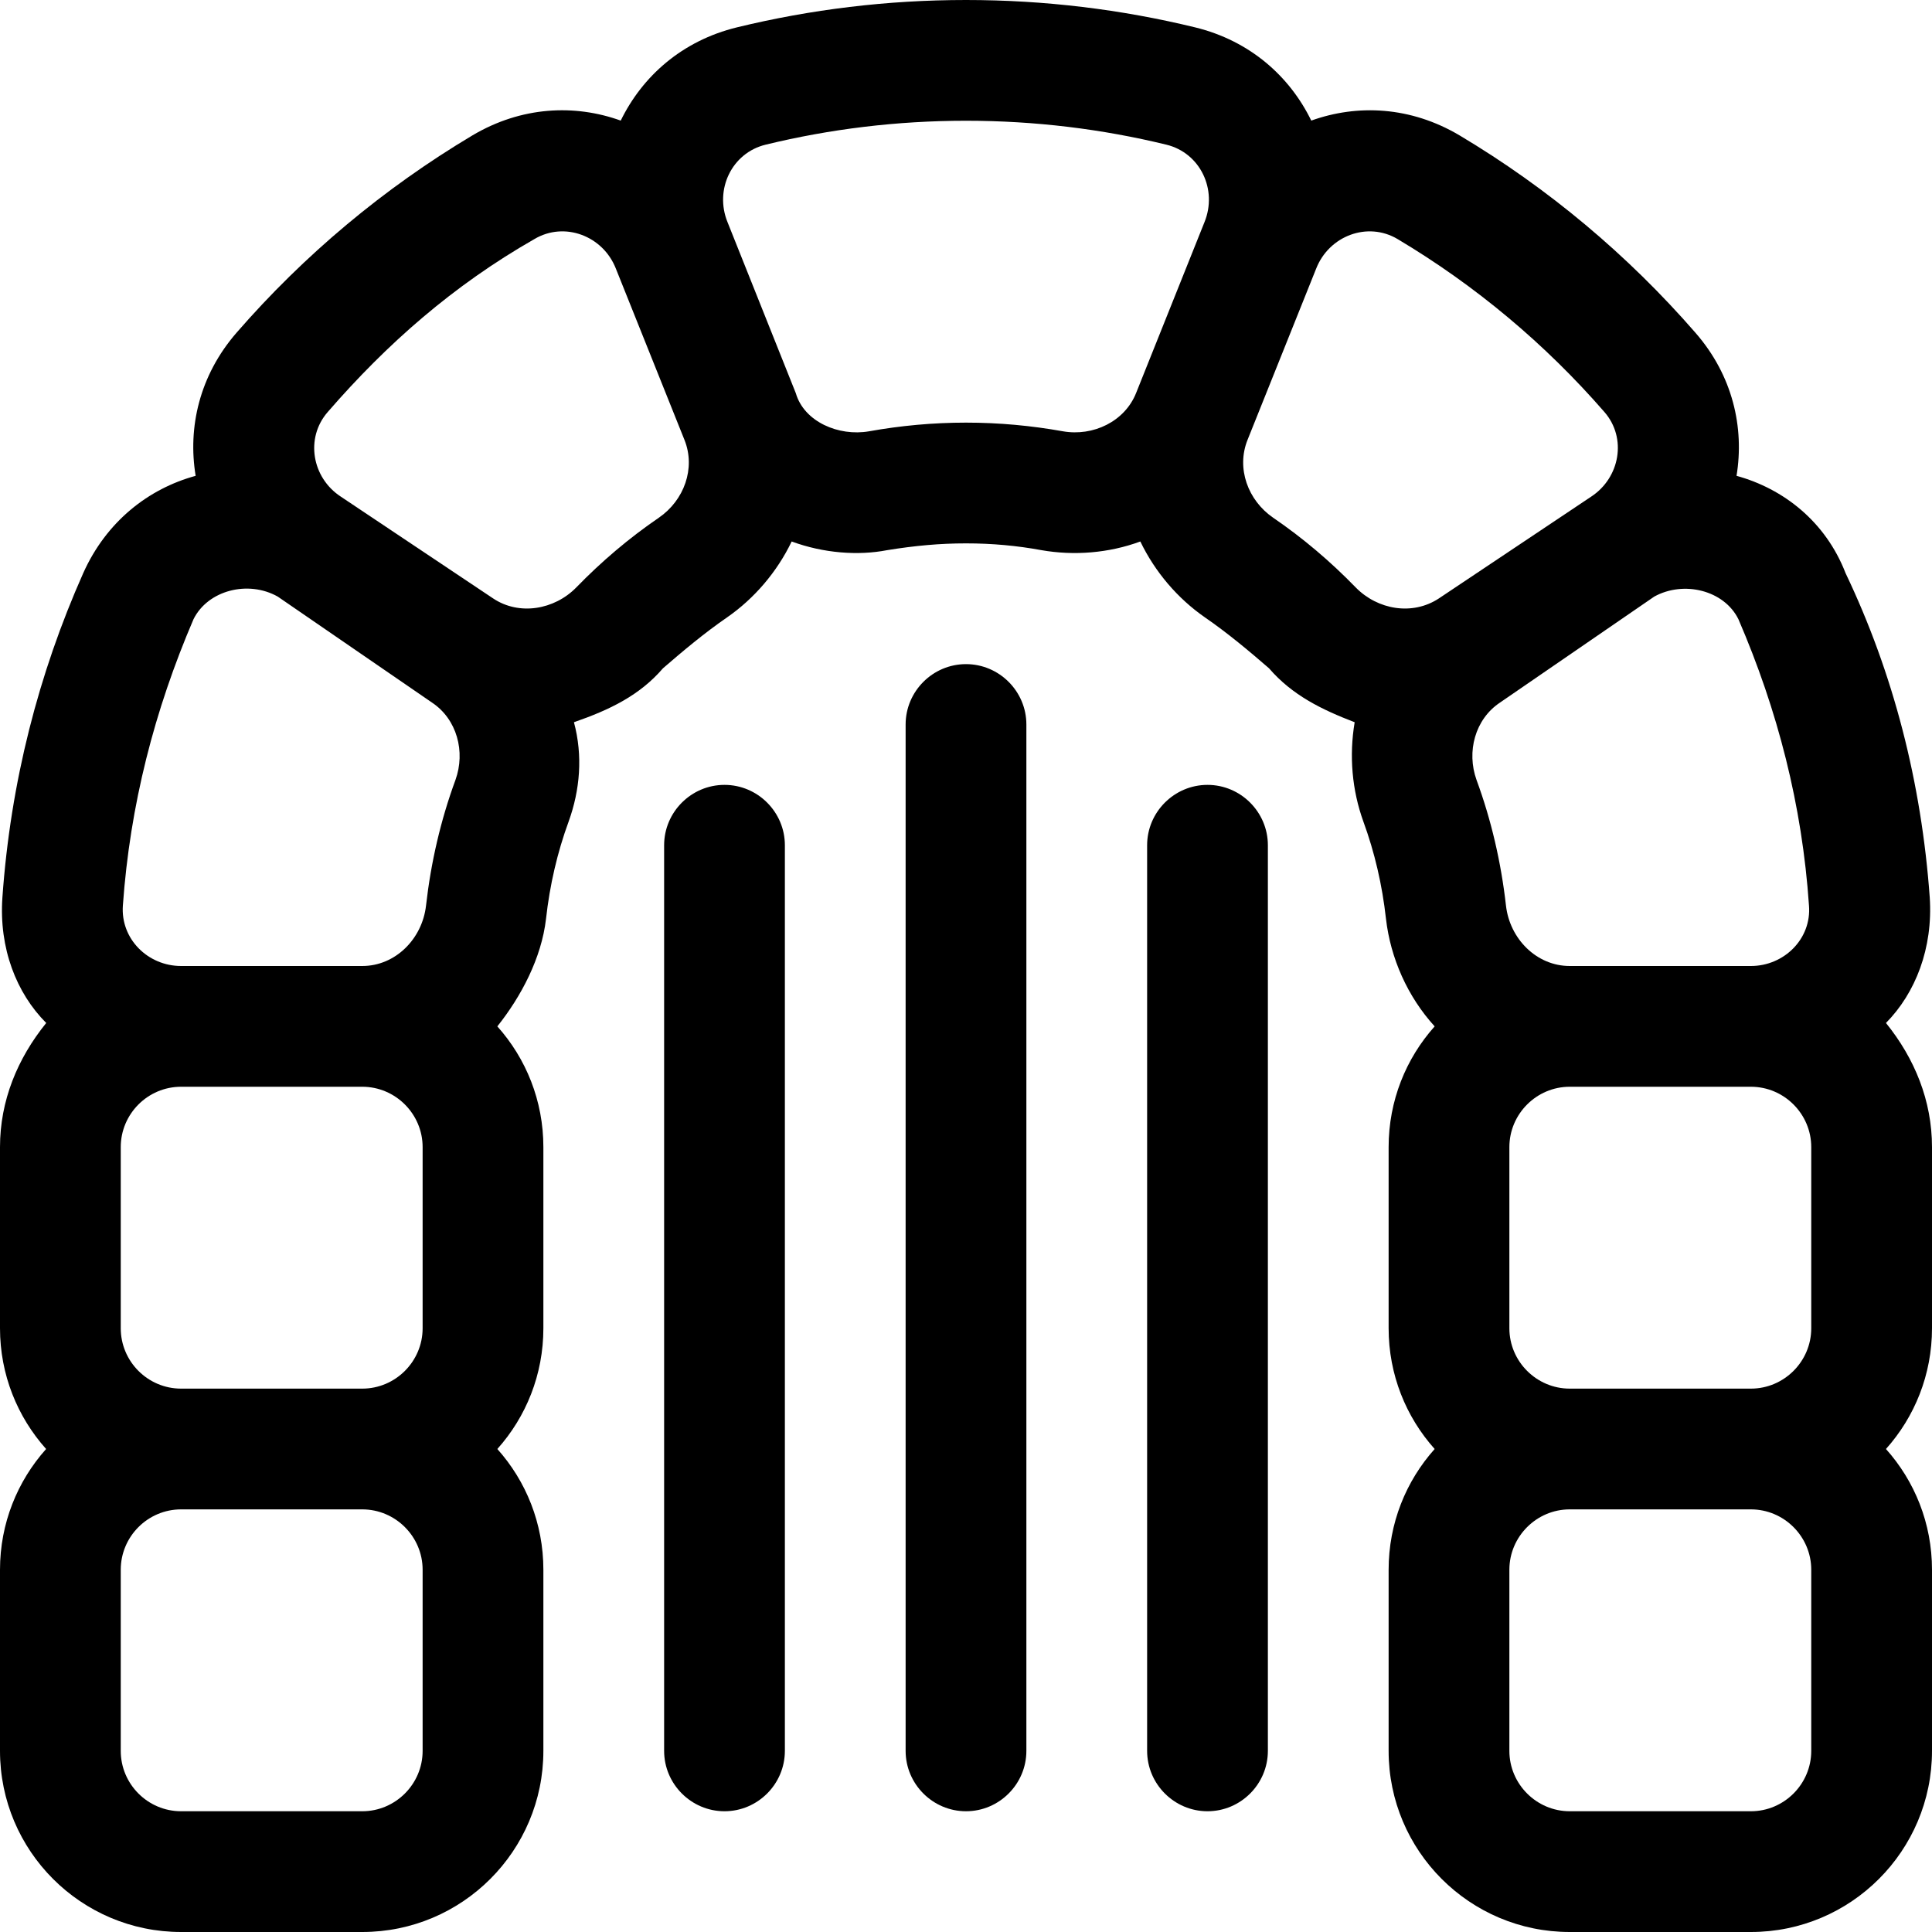 <svg xmlns="http://www.w3.org/2000/svg" viewBox="0 0 512 512"><!--! Font Awesome Pro 6.0.0 by @fontawesome - https://fontawesome.com License - https://fontawesome.com/license (Commercial License) Copyright 2022 Fonticons, Inc. --><path d="M302.2 143.5C293.8 146.6 284.6 147.3 276 145.8C269.5 144.6 262.9 144 256 144C249.1 144 242.5 144.6 235.1 145.8C227.4 147.3 218.2 146.6 209.8 143.5C205.9 151.6 199.9 158.6 192.7 163.6C186.6 167.8 180.9 172.6 175.7 177.1C169.5 184.3 161.6 188.1 152.1 191.4C154.5 200.3 153.7 209.4 150.7 217.7C147.7 225.9 145.7 234.5 144.7 243.5C143.5 253.9 138.1 264.1 131.8 272C139.4 280.5 144 291.7 144 304V352C144 364.3 139.4 375.5 131.8 384C139.4 392.5 144 403.7 144 416V464C144 490.5 122.5 512 96 512H48C21.49 512 0 490.5 0 464V416C0 403.7 4.622 392.5 12.22 384C4.622 375.5 0 364.3 0 352V304C0 291.7 4.631 280.5 12.25 271.1C4.354 263.2-.312 251.3 .641 237.8C2.781 207.4 10.22 178.5 22.05 151.9C28.18 138.2 39.36 129.5 51.85 126.1C49.73 113.3 52.84 99.5 62.69 88.17C80.56 67.6 101.7 49.9 125.2 35.88C138.2 28.17 152.3 27.57 164.5 31.96C170.2 20.27 180.7 10.81 195.3 7.249C214.8 2.506 235.1 0 256 0C276.9 0 297.2 2.506 316.7 7.249C331.3 10.81 341.8 20.27 347.5 31.96C359.7 27.58 373.8 28.17 386.8 35.88C410.3 49.9 431.4 67.59 449.3 88.17C459.2 99.5 462.3 113.3 460.2 126.1C472.6 129.5 483.8 138.2 489.1 151.9C501.8 178.5 509.2 207.4 511.4 237.8C512.3 251.3 507.6 263.2 499.8 271.1C507.4 280.5 512 291.7 512 304V352C512 364.3 507.4 375.5 499.8 384C507.4 392.5 512 403.7 512 416V464C512 490.5 490.5 512 464 512H416C389.5 512 368 490.5 368 464V416C368 403.7 372.6 392.5 380.2 384C372.6 375.5 368 364.3 368 352V304C368 291.7 372.6 280.5 380.2 272C373 264.1 368.5 253.9 367.3 243.5C366.3 234.5 364.3 225.9 361.3 217.7C358.3 209.4 357.5 200.3 359 191.4C350.4 188.1 342.5 184.3 336.3 177.1C331.1 172.6 325.4 167.8 319.3 163.6C312.1 158.6 306.1 151.6 302.2 143.5L302.2 143.5zM421.7 131.6C429.3 126.6 431.2 116.1 425.2 109.2C409.5 91.14 391 75.65 370.4 63.37C362.4 58.6 352.2 62.51 348.8 71.18L330.6 116.6C327.6 124.1 330.7 132.6 337.4 137.2C345.3 142.6 352.6 148.8 359.3 155.7C365.1 161.6 374.3 163.2 381.3 158.6L421.7 131.6zM391.3 206.7C395.2 217.3 397.8 228.5 399.1 240C400.1 248.8 407.2 256 416 256H464C472.8 256 480.1 248.8 479.4 240C477.6 213.4 471.1 188.2 460.7 164.1C456.9 156.4 446.2 153.8 438.4 158.1L397.5 186.2C390.9 190.6 388.6 199.2 391.3 206.7L391.3 206.7zM400 416V464C400 472.8 407.2 480 416 480H464C472.8 480 480 472.8 480 464V416C480 407.2 472.8 400 464 400H416C407.2 400 400 407.2 400 416zM210.9 104.2C213.1 111.8 222.3 115.7 230.3 114.3C238.7 112.8 247.2 112 256 112C264.8 112 273.3 112.8 281.7 114.3C289.7 115.7 298.1 111.7 301.1 104.1L319.2 58.87C322.7 50.28 318.1 40.53 309.1 38.34C292.1 34.2 274.3 32 256 32C237.7 32 219.9 34.2 202.9 38.34C193.9 40.53 189.3 50.28 192.8 58.87L210.9 104.2zM86.84 109.2C80.83 116.1 82.67 126.6 90.3 131.6L130.7 158.6C137.6 163.2 146.9 161.6 152.7 155.7C159.4 148.8 166.7 142.6 174.6 137.2C181.3 132.6 184.4 124.1 181.4 116.6L163.2 71.16C159.8 62.51 149.6 58.6 141.6 63.37C120.1 75.65 102.5 91.14 86.84 109.2L86.84 109.2zM32.56 240C31.94 248.8 39.16 256 48 256H96C104.8 256 111.9 248.8 112.9 240C114.2 228.5 116.8 217.3 120.7 206.7C123.4 199.2 121.1 190.6 114.5 186.2L73.6 158.1C65.77 153.7 55.1 156.4 51.28 164.1C40.94 188.2 34.44 213.4 32.56 240L32.56 240zM112 304C112 295.2 104.8 288 96 288H48C39.16 288 32 295.2 32 304V352C32 360.8 39.16 368 48 368H96C104.8 368 112 360.8 112 352V304zM400 352C400 360.8 407.2 368 416 368H464C472.8 368 480 360.8 480 352V304C480 295.2 472.8 288 464 288H416C407.2 288 400 295.2 400 304V352zM32 464C32 472.8 39.16 480 48 480H96C104.8 480 112 472.8 112 464V416C112 407.2 104.8 400 96 400H48C39.16 400 32 407.2 32 416V464zM272 464C272 472.8 264.8 480 256 480C247.2 480 240 472.8 240 464V192C240 183.2 247.2 176 256 176C264.8 176 272 183.2 272 192V464zM208 464C208 472.8 200.8 480 192 480C183.2 480 176 472.8 176 464V224C176 215.2 183.2 208 192 208C200.8 208 208 215.2 208 224V464zM336 464C336 472.8 328.8 480 320 480C311.2 480 304 472.8 304 464V224C304 215.2 311.2 208 320 208C328.8 208 336 215.2 336 224V464z"/></svg>